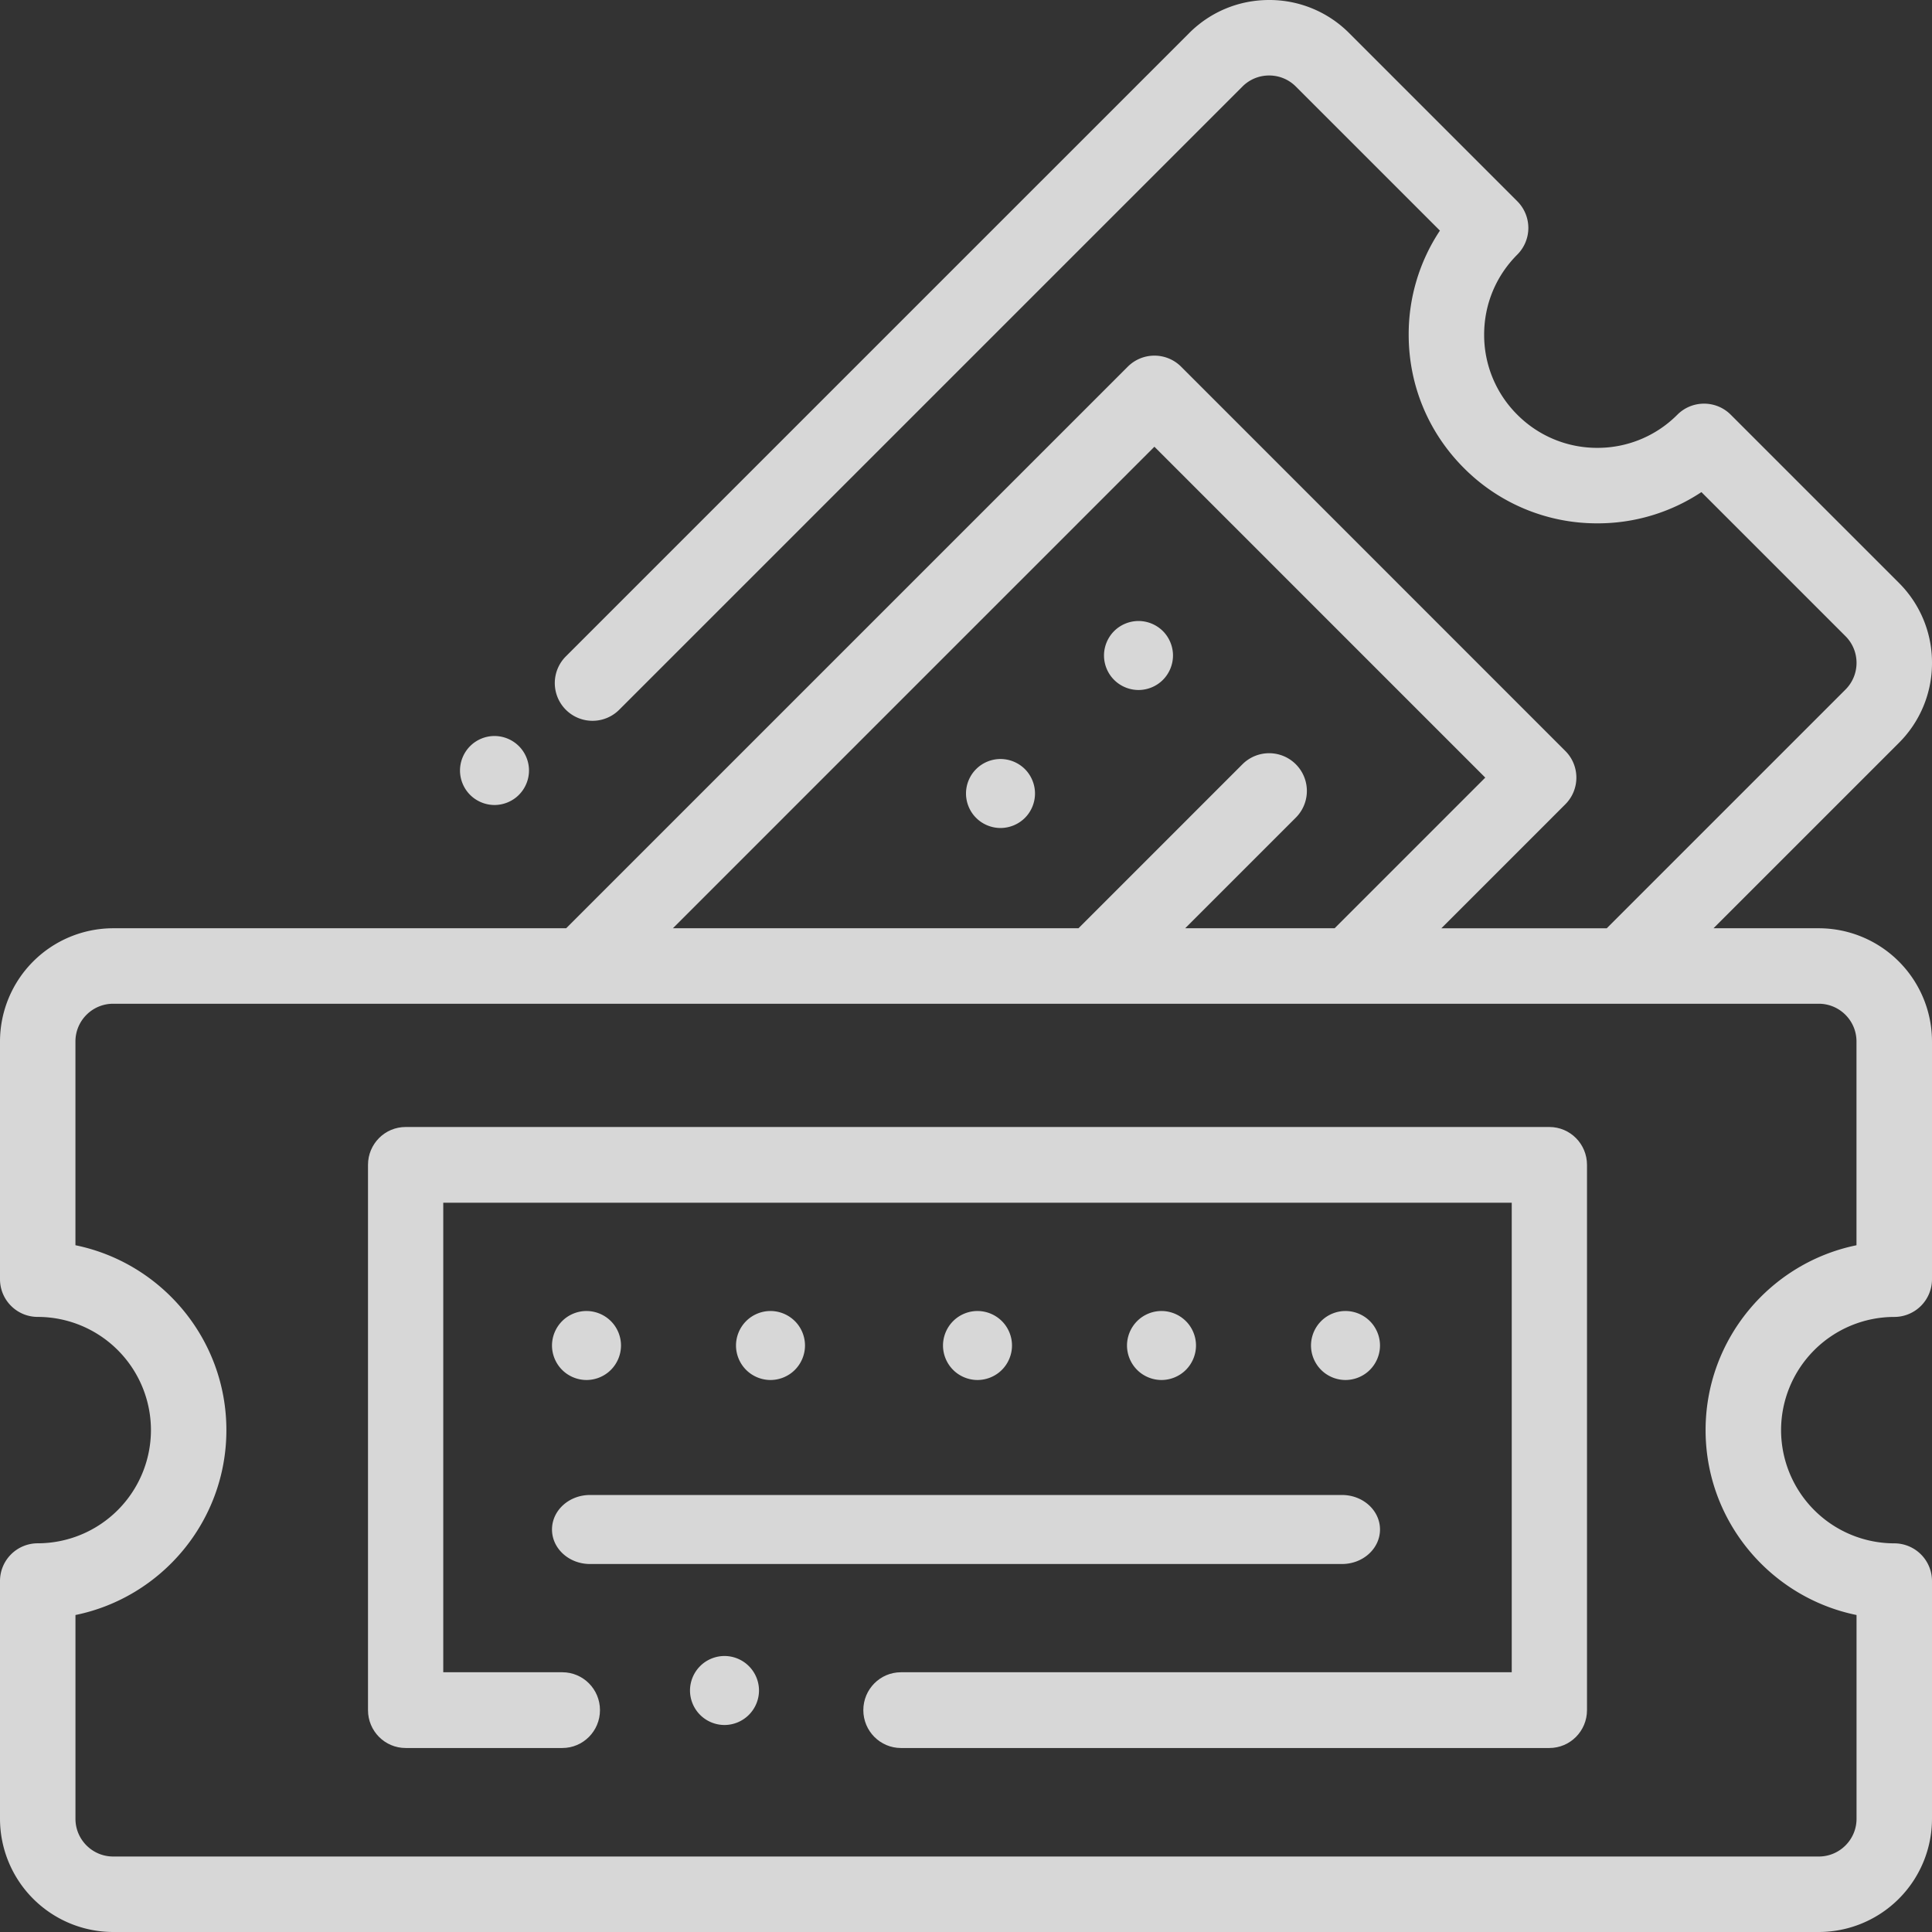 <svg xmlns="http://www.w3.org/2000/svg" width="84" height="84" viewBox="0 0 84 84">
    <rect x="0" y="0" width="84" height="84" fill="#333333" stroke="none"/>
    <g fill="#FFF" fill-opacity=".803" fill-rule="nonzero">
        <path d="M21.5 35c.395 0 .782-.16 1.06-.44.28-.279.44-.666.44-1.06 0-.395-.16-.782-.44-1.06A1.51 1.51 0 0 0 21.5 32c-.396 0-.781.16-1.06.44A1.51 1.51 0 0 0 20 33.5c0 .394.16.781.44 1.06.279.28.666.44 1.06.44zM44.562 33.44A1.514 1.514 0 0 0 43.5 33c-.394 0-.782.16-1.06.44-.28.278-.44.666-.44 1.06s.16.782.44 1.06c.278.28.666.44 1.06.44.396 0 .782-.16 1.062-.44.279-.278.438-.664.438-1.06 0-.394-.16-.782-.438-1.06zM49.501 30c.395 0 .782-.16 1.06-.44A1.51 1.51 0 0 0 51 28.5c0-.394-.16-.782-.438-1.06a1.51 1.51 0 0 0-1.06-.44c-.396 0-.784.16-1.063.44-.278.278-.439.666-.439 1.06s.16.782.44 1.06c.278.28.666.44 1.061.44z"/>
        <path d="M79.078 40.359H74.5l8.059-8.058A4.892 4.892 0 0 0 84 28.82a4.89 4.89 0 0 0-1.441-3.48l-7.31-7.31c-.64-.64-1.679-.64-2.32 0a4.888 4.888 0 0 1-3.48 1.442 4.89 4.89 0 0 1-3.48-1.442 4.887 4.887 0 0 1-1.441-3.48c0-1.315.512-2.55 1.441-3.48a1.64 1.64 0 0 0 0-2.32l-7.308-7.309A4.89 4.89 0 0 0 55.18 0c-1.315 0-2.552.512-3.48 1.442L24.602 28.539a1.64 1.64 0 1 0 2.32 2.32L54.02 3.762c.31-.31.722-.48 1.16-.48.438 0 .85.17 1.16.48l6.265 6.264a8.145 8.145 0 0 0-1.358 4.525c0 2.191.853 4.251 2.402 5.8a8.151 8.151 0 0 0 5.8 2.403 8.146 8.146 0 0 0 4.526-1.358l6.264 6.264c.64.64.64 1.68 0 2.32L69.859 40.36h-7.192l5.39-5.39c.641-.641.641-1.68 0-2.32L51.353 15.943a1.64 1.64 0 0 0-2.32 0L24.616 40.359H4.922A4.927 4.927 0 0 0 0 45.281v10.336c0 .906.734 1.64 1.64 1.64a4.927 4.927 0 0 1 4.923 4.923A4.928 4.928 0 0 1 1.64 67.1 1.64 1.64 0 0 0 0 68.742v10.336A4.928 4.928 0 0 0 4.922 84h74.156A4.928 4.928 0 0 0 84 79.078V68.742a1.64 1.64 0 0 0-1.64-1.64 4.928 4.928 0 0 1-4.922-4.922 4.927 4.927 0 0 1 4.921-4.922A1.64 1.64 0 0 0 84 55.617V45.281a4.927 4.927 0 0 0-4.922-4.922zM50.192 19.423l14.385 14.386-6.55 6.55H51.53l4.81-4.81a1.64 1.64 0 1 0-2.32-2.32l-7.13 7.13H29.256l20.936-20.936zm30.527 34.718c-3.74.762-6.563 4.077-6.563 8.039 0 3.96 2.823 7.275 6.563 8.038v8.86c0 .904-.736 1.64-1.64 1.64H4.921c-.905 0-1.64-.736-1.64-1.64v-8.86c3.739-.763 6.562-4.077 6.562-8.038 0-3.962-2.823-7.276-6.563-8.039v-8.86c0-.905.736-1.64 1.64-1.64h74.157c.905 0 1.64.735 1.64 1.64v8.86z"/>
        <path d="M34.56 59.56c.28-.279.44-.666.44-1.06 0-.395-.16-.782-.44-1.06A1.512 1.512 0 0 0 33.5 57c-.394 0-.782.16-1.06.44A1.51 1.51 0 0 0 32 58.5c0 .394.16.781.44 1.06.278.28.666.44 1.06.44s.782-.16 1.06-.44zM51.56 59.56c.28-.279.44-.666.44-1.06 0-.395-.16-.782-.44-1.06A1.512 1.512 0 0 0 50.5 57c-.394 0-.782.16-1.06.44A1.51 1.51 0 0 0 49 58.5c0 .394.16.781.44 1.06.278.28.666.44 1.06.44s.782-.16 1.06-.44zM43.56 59.56c.28-.279.44-.666.44-1.06 0-.395-.16-.782-.44-1.06A1.512 1.512 0 0 0 42.5 57c-.394 0-.782.16-1.06.44A1.51 1.51 0 0 0 41 58.5c0 .394.16.781.44 1.06.278.28.666.44 1.06.44s.782-.16 1.06-.44zM25.5 60c.394 0 .782-.16 1.06-.44.28-.279.44-.666.44-1.06 0-.395-.16-.782-.44-1.06A1.512 1.512 0 0 0 25.5 57c-.394 0-.782.16-1.06.44A1.51 1.51 0 0 0 24 58.5c0 .394.16.781.44 1.06.278.28.666.44 1.06.44zM59.56 59.56c.28-.279.44-.666.44-1.06 0-.395-.16-.782-.44-1.06A1.512 1.512 0 0 0 58.5 57c-.394 0-.782.16-1.06.44A1.51 1.51 0 0 0 57 58.5c0 .394.16.781.44 1.06.278.28.666.44 1.06.44s.782-.16 1.06-.44zM25.651 68H58.35C59.26 68 60 67.328 60 66.5c0-.829-.74-1.5-1.651-1.5H25.65C24.74 65 24 65.671 24 66.5c0 .828.74 1.5 1.651 1.5zM31.5 72c-.394 0-.782.16-1.06.44A1.51 1.51 0 0 0 30 73.5c0 .394.16.781.44 1.06.278.28.666.44 1.06.44a1.505 1.505 0 0 0 1.5-1.5 1.503 1.503 0 0 0-1.5-1.5z"/>
        <path d="M67.364 49H17.636c-.904 0-1.636.737-1.636 1.646v23.708c0 .908.732 1.646 1.636 1.646h6.814c.903 0 1.636-.738 1.636-1.646 0-.91-.733-1.647-1.636-1.647h-5.178V52.293h46.456v20.414H39.172c-.903 0-1.636.737-1.636 1.647 0 .908.733 1.646 1.636 1.646h28.192c.904 0 1.636-.738 1.636-1.646V50.646c0-.909-.732-1.646-1.636-1.646z"/>
    </g>
</svg>
